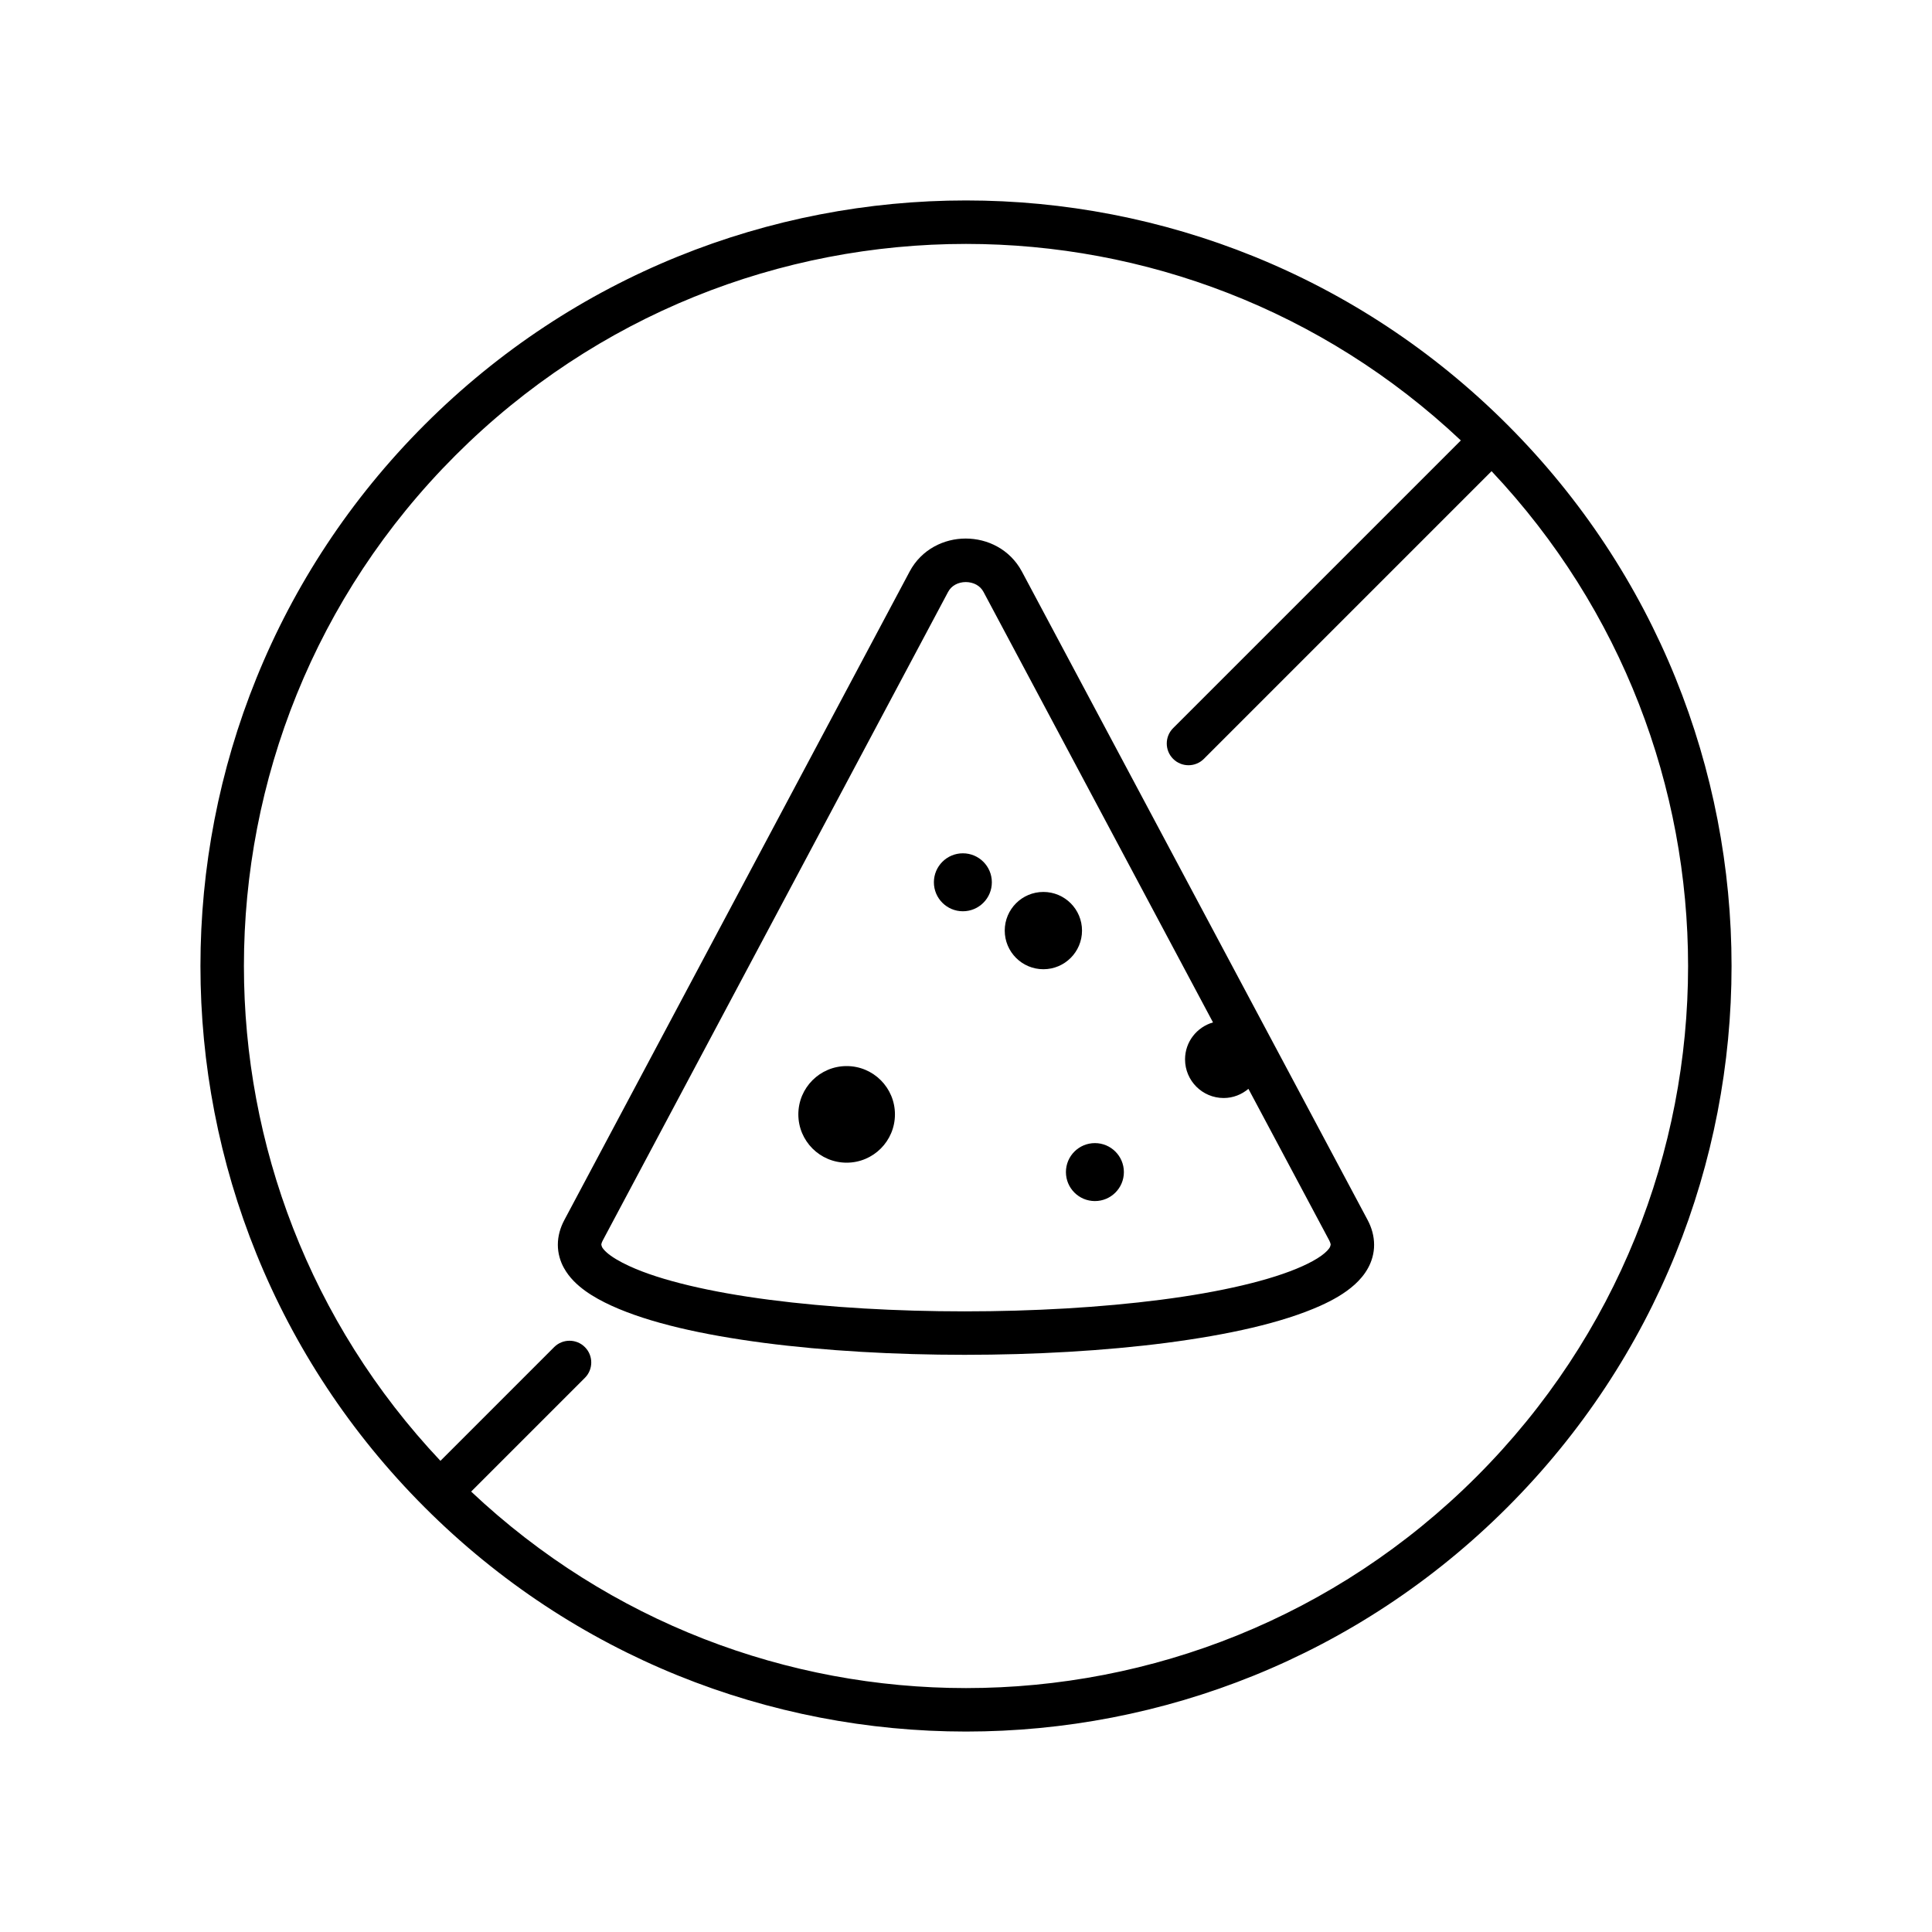 <?xml version="1.0" encoding="utf-8"?>
<!-- Generator: Adobe Illustrator 28.3.0, SVG Export Plug-In . SVG Version: 6.00 Build 0)  -->
<svg version="1.1" id="Vrstva_1" xmlns="http://www.w3.org/2000/svg" xmlns:xlink="http://www.w3.org/1999/xlink" x="0px" y="0px"
	 viewBox="0 0 100 100" style="enable-background:new 0 0 100 100;" xml:space="preserve">
<g>
	<path d="M78.019,21.981L78.019,21.981L78.019,21.981C70.284,14.246,60.136,10.374,50,10.375
		c-10.137-0.001-20.285,3.871-28.019,11.606C14.246,29.715,10.374,39.863,10.375,50c-0.001,10.137,3.87,20.285,11.605,28.019
		c7.733,7.735,17.881,11.607,28.019,11.606c10.137,0.001,20.285-3.871,28.02-11.606C85.754,70.285,89.626,60.137,89.625,50
		C89.626,39.863,85.754,29.715,78.019,21.981z M76.428,76.428c-7.301,7.3-16.86,10.946-26.429,10.947
		c-9.22-0.001-18.423-3.396-25.612-10.171l5.887-5.887c0.439-0.439,0.439-1.152,0-1.591c-0.439-0.439-1.152-0.439-1.591,0
		l-5.886,5.887C16.02,68.422,12.626,59.219,12.625,50c0.001-9.569,3.647-19.127,10.947-26.428C30.873,16.272,40.43,12.626,50,12.625
		c9.219,0.001,18.421,3.396,25.613,10.172L60.721,37.688c-0.439,0.439-0.439,1.152,0,1.591c0.439,0.439,1.152,0.439,1.591,0
		l14.891-14.891C83.98,31.578,87.374,40.781,87.375,50C87.374,59.569,83.728,69.127,76.428,76.428z"/>
	<circle cx="43.822" cy="57.68" r="2.5"/>
	<circle cx="54.005" cy="48.167" r="2"/>
	<circle cx="56.672" cy="60.667" r="1.5"/>
	<circle cx="49.838" cy="45.667" r="1.5"/>
	<polygon points="29.218,63.135 29.219,63.132 29.219,63.131 	"/>
	<path d="M70.781,63.134L52.89,29.577l-0.001-0.001c-0.302-0.566-0.757-1.004-1.268-1.284c-0.511-0.282-1.075-0.416-1.636-0.417
		c-0.562,0-1.125,0.136-1.636,0.418c-0.51,0.281-0.964,0.719-1.264,1.286L29.219,63.132c-0.22,0.406-0.347,0.854-0.345,1.298
		c-0.001,0.433,0.121,0.847,0.309,1.189c0.284,0.516,0.686,0.887,1.109,1.196c0.427,0.307,0.891,0.553,1.359,0.768
		c1.967,0.896,4.705,1.505,7.886,1.924c3.177,0.414,6.782,0.618,10.393,0.618c3.624,0,7.25-0.206,10.45-0.62
		c3.205-0.419,5.97-1.029,7.959-1.918c0.63-0.286,1.25-0.622,1.781-1.1c0.265-0.24,0.509-0.521,0.696-0.865
		c0.187-0.342,0.309-0.756,0.307-1.188C71.125,63.986,70.999,63.539,70.781,63.134L70.781,63.134z M68.839,64.549
		c-0.046,0.092-0.194,0.265-0.447,0.446c-0.251,0.182-0.594,0.369-0.974,0.54c-1.62,0.734-4.249,1.344-7.326,1.739
		c-3.081,0.399-6.624,0.602-10.161,0.602c-3.525,0-7.046-0.201-10.102-0.599c-3.051-0.394-5.651-1.005-7.24-1.738
		c-0.51-0.231-0.953-0.496-1.199-0.723c-0.125-0.112-0.198-0.21-0.23-0.271l-0.035-0.113c0.001-0.033,0.004-0.095,0.078-0.234
		l17.87-33.56c0.092-0.171,0.213-0.287,0.37-0.375c0.155-0.087,0.349-0.136,0.545-0.136c0.197,0,0.392,0.049,0.548,0.136
		c0.157,0.088,0.278,0.204,0.371,0.375L62.785,52.92c-0.834,0.241-1.447,1.001-1.447,1.913c0,1.105,0.896,2,2,2
		c0.49,0,0.933-0.183,1.28-0.475l4.181,7.842c0.068,0.134,0.075,0.2,0.076,0.232L68.839,64.549z"/>
</g>
</svg>
